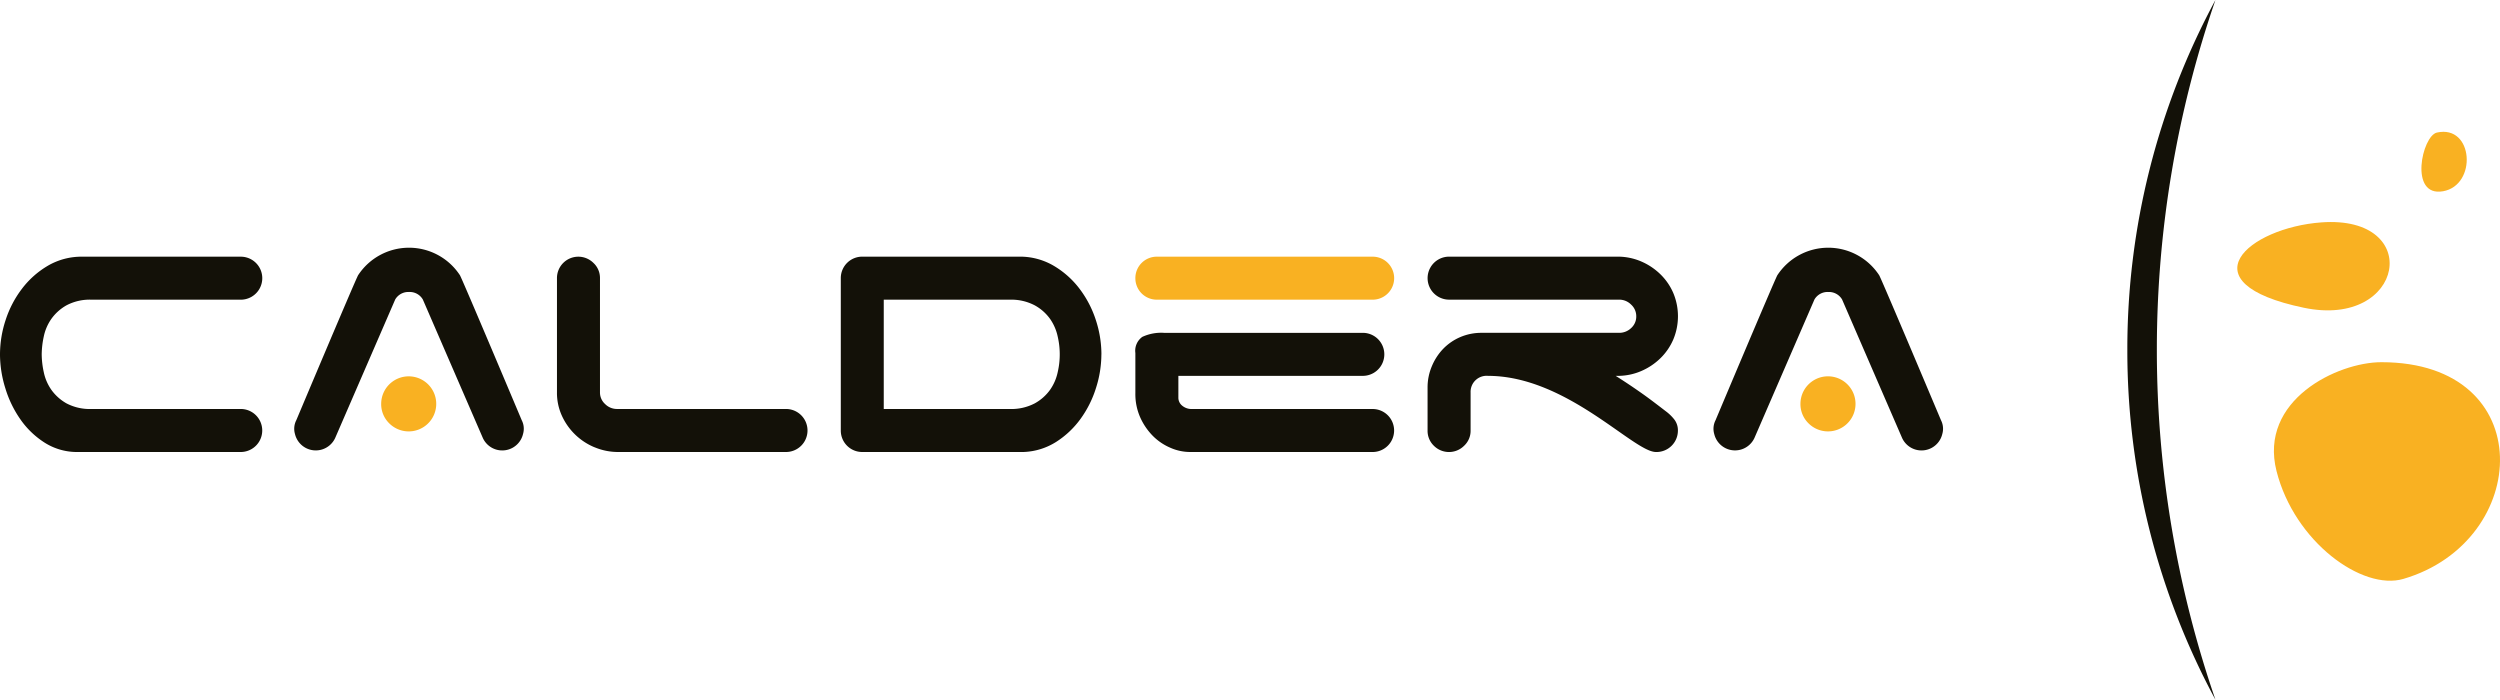 <svg xmlns="http://www.w3.org/2000/svg" viewBox="458 2795 264.276 73.969">
  <defs>
    <style>
      .cls-1 {
        fill: #131108;
      }

      .cls-2 {
        fill: #f9b122;
      }
    </style>
  </defs>
  <g id="Caldera_Logo" transform="translate(364.325 2438.64)">
    <path id="Tracé_58" data-name="Tracé 58" class="cls-1" d="M93.675,407.754a11.648,11.648,0,0,1,.593-3.623A11.056,11.056,0,0,1,96,400.816a9.4,9.4,0,0,1,2.748-2.437,7.049,7.049,0,0,1,3.647-.949h16.732a2.273,2.273,0,1,1,0,4.546H103.384a5.274,5.274,0,0,0-2.675.593,4.922,4.922,0,0,0-1.61,1.444,5.029,5.029,0,0,0-.8,1.871,9.255,9.255,0,0,0-.215,1.87,9.111,9.111,0,0,0,.215,1.871,5.013,5.013,0,0,0,.8,1.871,4.96,4.96,0,0,0,1.61,1.444,5.3,5.3,0,0,0,2.675.589h15.738a2.274,2.274,0,1,1,0,4.548H101.915a6.377,6.377,0,0,1-3.456-.947,9.031,9.031,0,0,1-2.581-2.437,11.585,11.585,0,0,1-1.634-3.34,12.189,12.189,0,0,1-.57-3.6" transform="translate(0 -13.936)"/>
    <path id="Tracé_59" data-name="Tracé 59" class="cls-1" d="M186.767,417.581a6.53,6.53,0,0,1-3.458-3.338,5.837,5.837,0,0,1-.52-2.464V399.705a2.26,2.26,0,0,1,3.859-1.611,2.163,2.163,0,0,1,.688,1.611v12.073a1.643,1.643,0,0,0,.544,1.232,1.761,1.761,0,0,0,1.253.519H207a2.274,2.274,0,1,1,0,4.548H189.276a6.421,6.421,0,0,1-2.509-.5" transform="translate(-30.237 -13.936)"/>
    <path id="Tracé_60" data-name="Tracé 60" class="cls-1" d="M232.741,401.976v11.553h13.3a5.333,5.333,0,0,0,2.653-.589,4.895,4.895,0,0,0,1.633-1.444,5.049,5.049,0,0,0,.805-1.871,8.329,8.329,0,0,0,0-3.741,5.084,5.084,0,0,0-.805-1.871,4.873,4.873,0,0,0-1.633-1.444,5.31,5.31,0,0,0-2.653-.593Zm23.005,5.778a11.723,11.723,0,0,1-.568,3.551,11.26,11.26,0,0,1-1.633,3.268,9.492,9.492,0,0,1-2.582,2.437,6.909,6.909,0,0,1-3.457,1.066H230.468A2.261,2.261,0,0,1,228.2,415.8V399.7a2.264,2.264,0,0,1,2.273-2.274h16.566a7.041,7.041,0,0,1,3.644.949,9.4,9.4,0,0,1,2.748,2.437,11.106,11.106,0,0,1,1.729,3.315,11.693,11.693,0,0,1,.591,3.625" transform="translate(-45.644 -13.935)"/>
    <path id="Tracé_61" data-name="Tracé 61" class="cls-2" d="M154.665,419.432a2.91,2.91,0,1,1,.852,2.083,2.839,2.839,0,0,1-.852-2.083" transform="translate(-20.695 -20.404)"/>
    <path id="Tracé_62" data-name="Tracé 62" class="cls-1" d="M152.886,400.675a1.605,1.605,0,0,0-1.456.789l-6.352,14.655a2.259,2.259,0,0,1-4.246-.437,1.968,1.968,0,0,1,.138-1.446s6.165-14.638,6.53-15.321a6.432,6.432,0,0,1,10.777,0c.363.684,6.528,15.321,6.528,15.321a1.963,1.963,0,0,1,.137,1.446,2.257,2.257,0,0,1-4.245.437l-6.351-14.655a1.6,1.6,0,0,0-1.458-.789Z" transform="translate(-15.976 -13.449)"/>
    <path id="Tracé_63" data-name="Tracé 63" class="cls-2" d="M381.747,419.432a2.911,2.911,0,1,1,.853,2.083,2.844,2.844,0,0,1-.853-2.083" transform="translate(-97.746 -20.404)"/>
    <path id="Tracé_64" data-name="Tracé 64" class="cls-1" d="M379.967,400.675a1.605,1.605,0,0,0-1.457.789l-6.351,14.655a2.26,2.26,0,0,1-4.246-.437,1.971,1.971,0,0,1,.138-1.446s6.164-14.638,6.529-15.321a6.432,6.432,0,0,1,10.777,0c.365.684,6.53,15.321,6.53,15.321a1.974,1.974,0,0,1,.137,1.446,2.257,2.257,0,0,1-4.245.437l-6.351-14.655a1.609,1.609,0,0,0-1.458-.789Z" transform="translate(-93.027 -13.449)"/>
    <path id="Tracé_65" data-name="Tracé 65" class="cls-1" d="M346.226,418.077c-2.376,0-9.423-8.049-17.751-8.049a1.692,1.692,0,0,0-1.838,1.753v4.024a2.155,2.155,0,0,1-.684,1.61,2.258,2.258,0,0,1-3.2,0,2.186,2.186,0,0,1-.665-1.61v-4.547a5.71,5.71,0,0,1,.453-2.248,5.92,5.92,0,0,1,1.205-1.847,5.549,5.549,0,0,1,1.8-1.233,5.661,5.661,0,0,1,2.273-.45h14.529a1.805,1.805,0,0,0,1.255-.5,1.627,1.627,0,0,0,.545-1.256,1.647,1.647,0,0,0-.545-1.231,1.765,1.765,0,0,0-1.255-.521H324.364a2.273,2.273,0,1,1,0-4.546h17.8a6.284,6.284,0,0,1,2.487.5,6.67,6.67,0,0,1,2.035,1.35,6.161,6.161,0,0,1,1.374,1.988,6.354,6.354,0,0,1,0,4.926,6.187,6.187,0,0,1-1.374,1.991,6.638,6.638,0,0,1-2.035,1.348,6.238,6.238,0,0,1-2.487.5h-.19q1.279.806,2.6,1.73c.884.615,1.773,1.3,2.7,2.012a4.654,4.654,0,0,1,.9.874,1.87,1.87,0,0,1,.377,1.161,2.265,2.265,0,0,1-2.273,2.273" transform="translate(-77.504 -13.936)"/>
    <path id="Tracé_66" data-name="Tracé 66" class="cls-1" d="M281.112,422.211a5.187,5.187,0,0,1-2.083-.45,5.857,5.857,0,0,1-1.848-1.253,6.635,6.635,0,0,1-1.327-1.941,6.06,6.06,0,0,1-.52-2.558v-4.261a1.8,1.8,0,0,1,.734-1.706,4.739,4.739,0,0,1,2.3-.427h21.009a2.273,2.273,0,1,1,0,4.547H279.88v2.321a1.079,1.079,0,0,0,.4.828,1.543,1.543,0,0,0,1.064.355h19.069a2.273,2.273,0,1,1,0,4.546H281.112Z" transform="translate(-61.639 -18.07)"/>
    <path id="Tracé_67" data-name="Tracé 67" class="cls-2" d="M275.334,399.7a2.263,2.263,0,0,1,2.272-2.271h22.812a2.273,2.273,0,1,1,0,4.546H277.606a2.263,2.263,0,0,1-2.272-2.275Z" transform="translate(-61.639 -13.936)"/>
    <g id="Groupe_23" data-name="Groupe 23" transform="translate(318.557 356.36)">
      <g id="Groupe_22" data-name="Groupe 22">
        <path id="Tracé_68" data-name="Tracé 68" class="cls-1" d="M434.05,393.344a77.681,77.681,0,0,0,9.314,36.985,113.5,113.5,0,0,1,0-73.969A77.67,77.67,0,0,0,434.05,393.344Z" transform="translate(-434.05 -356.36)"/>
        <g id="Groupe_21" data-name="Groupe 21" transform="translate(11.624 13.933)">
          <path id="Tracé_69" data-name="Tracé 69" class="cls-2" d="M468.863,414.311c-4.647,0-12.987,4.012-11.086,11.509s9.079,12.671,13.407,11.4c13.556-3.968,14.446-22.909-2.32-22.909" transform="translate(-453.631 -389.956)"/>
          <path id="Tracé_70" data-name="Tracé 70" class="cls-2" d="M460.541,391.921c-7.726.56-14.518,6.389-1.849,9.028,10.648,2.217,12.713-9.815,1.849-9.028" transform="translate(-451.644 -382.346)"/>
          <path id="Tracé_71" data-name="Tracé 71" class="cls-2" d="M482.744,377.527c-1.58.348-2.983,6.849.645,6.206s3.231-7.063-.645-6.206" transform="translate(-461.64 -377.448)"/>
        </g>
      </g>
    </g>
  </g>
</svg>
